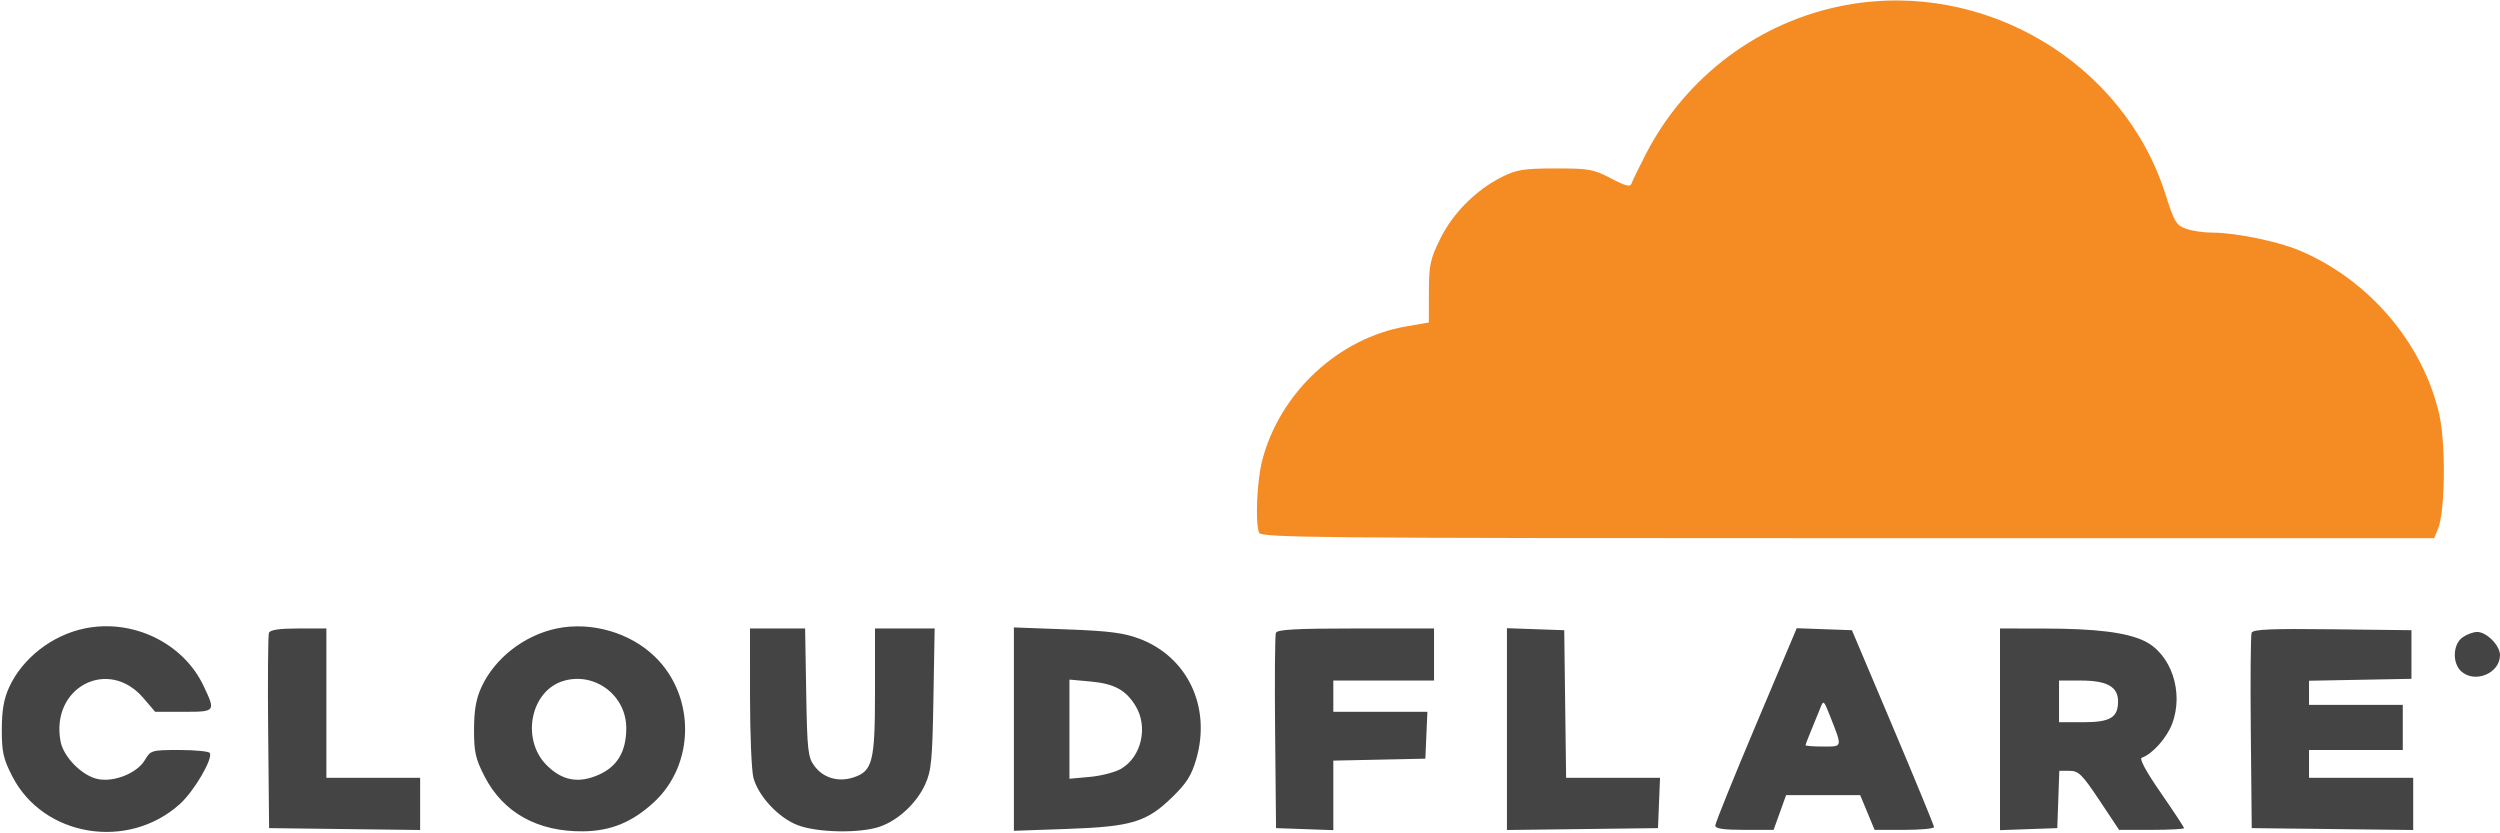<svg xmlns="http://www.w3.org/2000/svg" width="720" height="240" viewBox="0 0 720 240" version="1.1"><path d="M 24.344 181 C 14.980 182.946, 6.455 189.590, 2.643 197.911 C 1.106 201.267, 0.536 204.533, 0.521 210.071 C 0.503 216.546, 0.937 218.495, 3.518 223.542 C 12.452 241.012, 36.861 245.058, 51.815 231.548 C 55.907 227.851, 61.403 218.462, 60.413 216.859 C 60.121 216.387, 56.181 216, 51.657 216 C 43.649 216, 43.386 216.076, 41.726 218.887 C 39.522 222.618, 33.033 225.284, 28.313 224.399 C 23.757 223.544, 18.292 218.076, 17.437 213.515 C 14.515 197.939, 31.177 189.211, 41.288 201.023 L 44.692 205 52.846 205 C 62.130 205, 62.152 204.971, 58.610 197.500 C 52.746 185.132, 38.189 178.123, 24.344 181 M 160.344 181 C 150.980 182.946, 142.455 189.590, 138.643 197.911 C 137.106 201.267, 136.536 204.533, 136.521 210.071 C 136.503 216.546, 136.937 218.495, 139.518 223.542 C 144.882 234.031, 154.841 239.582, 168 239.420 C 175.944 239.321, 182.105 236.788, 188.312 231.066 C 200.156 220.149, 200.333 200.594, 188.692 189.199 C 181.530 182.188, 170.281 178.935, 160.344 181 M 77.452 182.264 C 77.185 182.959, 77.087 195.897, 77.233 211.014 L 77.500 238.500 99.250 238.770 L 121 239.039 121 231.520 L 121 224 107.500 224 L 94 224 94 202.500 L 94 181 85.969 181 C 80.418 181, 77.787 181.390, 77.452 182.264 M 216.006 200.750 C 216.009 211.613, 216.457 222.104, 217.002 224.065 C 218.482 229.396, 224.262 235.552, 229.761 237.656 C 235.405 239.815, 247.617 240.042, 253.336 238.095 C 258.611 236.298, 263.932 231.373, 266.404 226 C 268.235 222.021, 268.515 219.157, 268.826 201.250 L 269.178 181 260.589 181 L 252 181 252 199.050 C 252 219.404, 251.329 222.082, 245.767 223.904 C 241.438 225.323, 237.138 224.065, 234.568 220.626 C 232.683 218.105, 232.472 216.226, 232.188 199.430 L 231.876 181 223.938 181 L 216 181 216.006 200.750 M 292 209.983 L 292 239.268 307.250 238.735 C 325.894 238.084, 330.213 236.783, 337.596 229.594 C 341.764 225.536, 343.175 223.294, 344.537 218.569 C 348.856 203.587, 342.015 189.154, 328.121 183.936 C 323.666 182.264, 319.335 181.709, 307.250 181.262 L 292 180.699 292 209.983 M 367.452 182.264 C 367.185 182.959, 367.087 195.897, 367.233 211.014 L 367.500 238.500 375.750 238.790 L 384 239.081 384 229.069 L 384 219.058 397.250 218.779 L 410.500 218.500 410.796 211.750 L 411.091 205 397.546 205 L 384 205 384 200.500 L 384 196 398.500 196 L 413 196 413 188.500 L 413 181 390.469 181 C 373.231 181, 367.823 181.297, 367.452 182.264 M 434 209.979 L 434 239.039 455.750 238.770 L 477.500 238.500 477.794 231.250 L 478.088 224 464.564 224 L 451.040 224 450.770 202.750 L 450.500 181.500 442.250 181.210 L 434 180.919 434 209.979 M 505.729 208.713 C 499.277 223.996, 493.998 237.063, 493.999 237.750 C 494 238.651, 496.347 239, 502.400 239 L 510.799 239 512.597 234 L 514.395 229 525.064 229 L 535.733 229 537.811 234 L 539.889 239 548.445 239 C 553.150 239, 557 238.641, 557 238.202 C 557 237.763, 551.680 224.825, 545.178 209.452 L 533.357 181.500 525.409 181.213 L 517.461 180.927 505.729 208.713 M 576 210.040 L 576 239.081 584.250 238.790 L 592.500 238.500 592.790 230.250 L 593.081 222 596.034 222 C 598.629 222, 599.672 223.029, 604.644 230.500 L 610.300 239 619.650 239 C 624.793 239, 629 238.775, 629 238.500 C 629 238.224, 625.983 233.642, 622.297 228.317 C 618.063 222.203, 616.050 218.483, 616.834 218.222 C 619.839 217.220, 623.992 212.587, 625.557 208.490 C 629.039 199.373, 625.300 188.268, 617.502 184.568 C 612.353 182.124, 603.593 181.044, 588.750 181.020 L 576 181 576 210.040 M 648.459 182.245 C 648.189 182.951, 648.087 195.897, 648.233 211.014 L 648.500 238.500 671.750 238.768 L 695 239.037 695 231.518 L 695 224 680 224 L 665 224 665 220 L 665 216 678.500 216 L 692 216 692 209.500 L 692 203 678.500 203 L 665 203 665 199.527 L 665 196.053 679.750 195.777 L 694.500 195.500 694.500 188.500 L 694.500 181.500 671.726 181.231 C 653.920 181.021, 648.844 181.242, 648.459 182.245 M 709.223 183.557 C 706.421 185.519, 706.201 190.967, 708.829 193.345 C 712.782 196.923, 720 193.905, 720 188.674 C 720 185.893, 716.155 182, 713.408 182 C 712.328 182, 710.445 182.701, 709.223 183.557 M 162.333 196.087 C 152.794 198.880, 149.976 212.909, 157.452 220.385 C 161.913 224.846, 166.611 225.708, 172.431 223.133 C 177.800 220.759, 180.345 216.466, 180.368 209.746 C 180.401 200.306, 171.347 193.449, 162.333 196.087 M 308 210 L 308 224.278 313.923 223.741 C 317.181 223.445, 321.224 222.390, 322.907 221.396 C 328.753 217.942, 330.721 209.335, 327.044 203.304 C 324.237 198.701, 320.890 196.891, 314.036 196.270 L 308 195.722 308 210 M 593 202 L 593 208 599.929 208 C 607.764 208, 610 206.665, 610 201.985 C 610 197.774, 606.822 196, 599.277 196 L 593 196 593 202 M 524.213 204 C 523.676 205.375, 522.509 208.242, 521.619 210.372 C 520.728 212.502, 520 214.414, 520 214.622 C 520 214.830, 522.280 215, 525.067 215 C 530.762 215, 530.675 215.413, 526.963 206 C 525.233 201.615, 525.163 201.564, 524.213 204" stroke="none" fill="#444444" fill-rule="evenodd"/><path d="M 531.500 1.483 C 506.864 6.067, 485.630 21.883, 474.062 44.268 C 472.006 48.246, 470.121 52.118, 469.871 52.873 C 469.522 53.932, 468.171 53.589, 463.959 51.373 C 458.948 48.736, 457.638 48.501, 448 48.508 C 438.981 48.515, 436.826 48.850, 432.720 50.882 C 425.175 54.617, 418.466 61.308, 414.801 68.752 C 411.883 74.681, 411.539 76.290, 411.521 84.125 L 411.500 92.876 405 94.001 C 385.490 97.376, 368.603 113.071, 363.531 132.542 C 361.998 138.428, 361.466 150.445, 362.607 153.418 C 363.157 154.852, 379.023 155, 532.132 155 L 701.050 155 702.162 152.250 C 704.201 147.208, 704.426 128.013, 702.546 119.561 C 697.964 98.966, 682.257 80.506, 662.165 72.102 C 655.911 69.487, 643.760 67, 637.233 67 C 634.708 67, 631.246 66.495, 629.541 65.879 C 626.760 64.873, 626.152 63.851, 623.663 55.994 C 611.587 17.885, 571.328 -5.927, 531.500 1.483" stroke="none" fill="#f58b23" fill-rule="evenodd"/></svg>